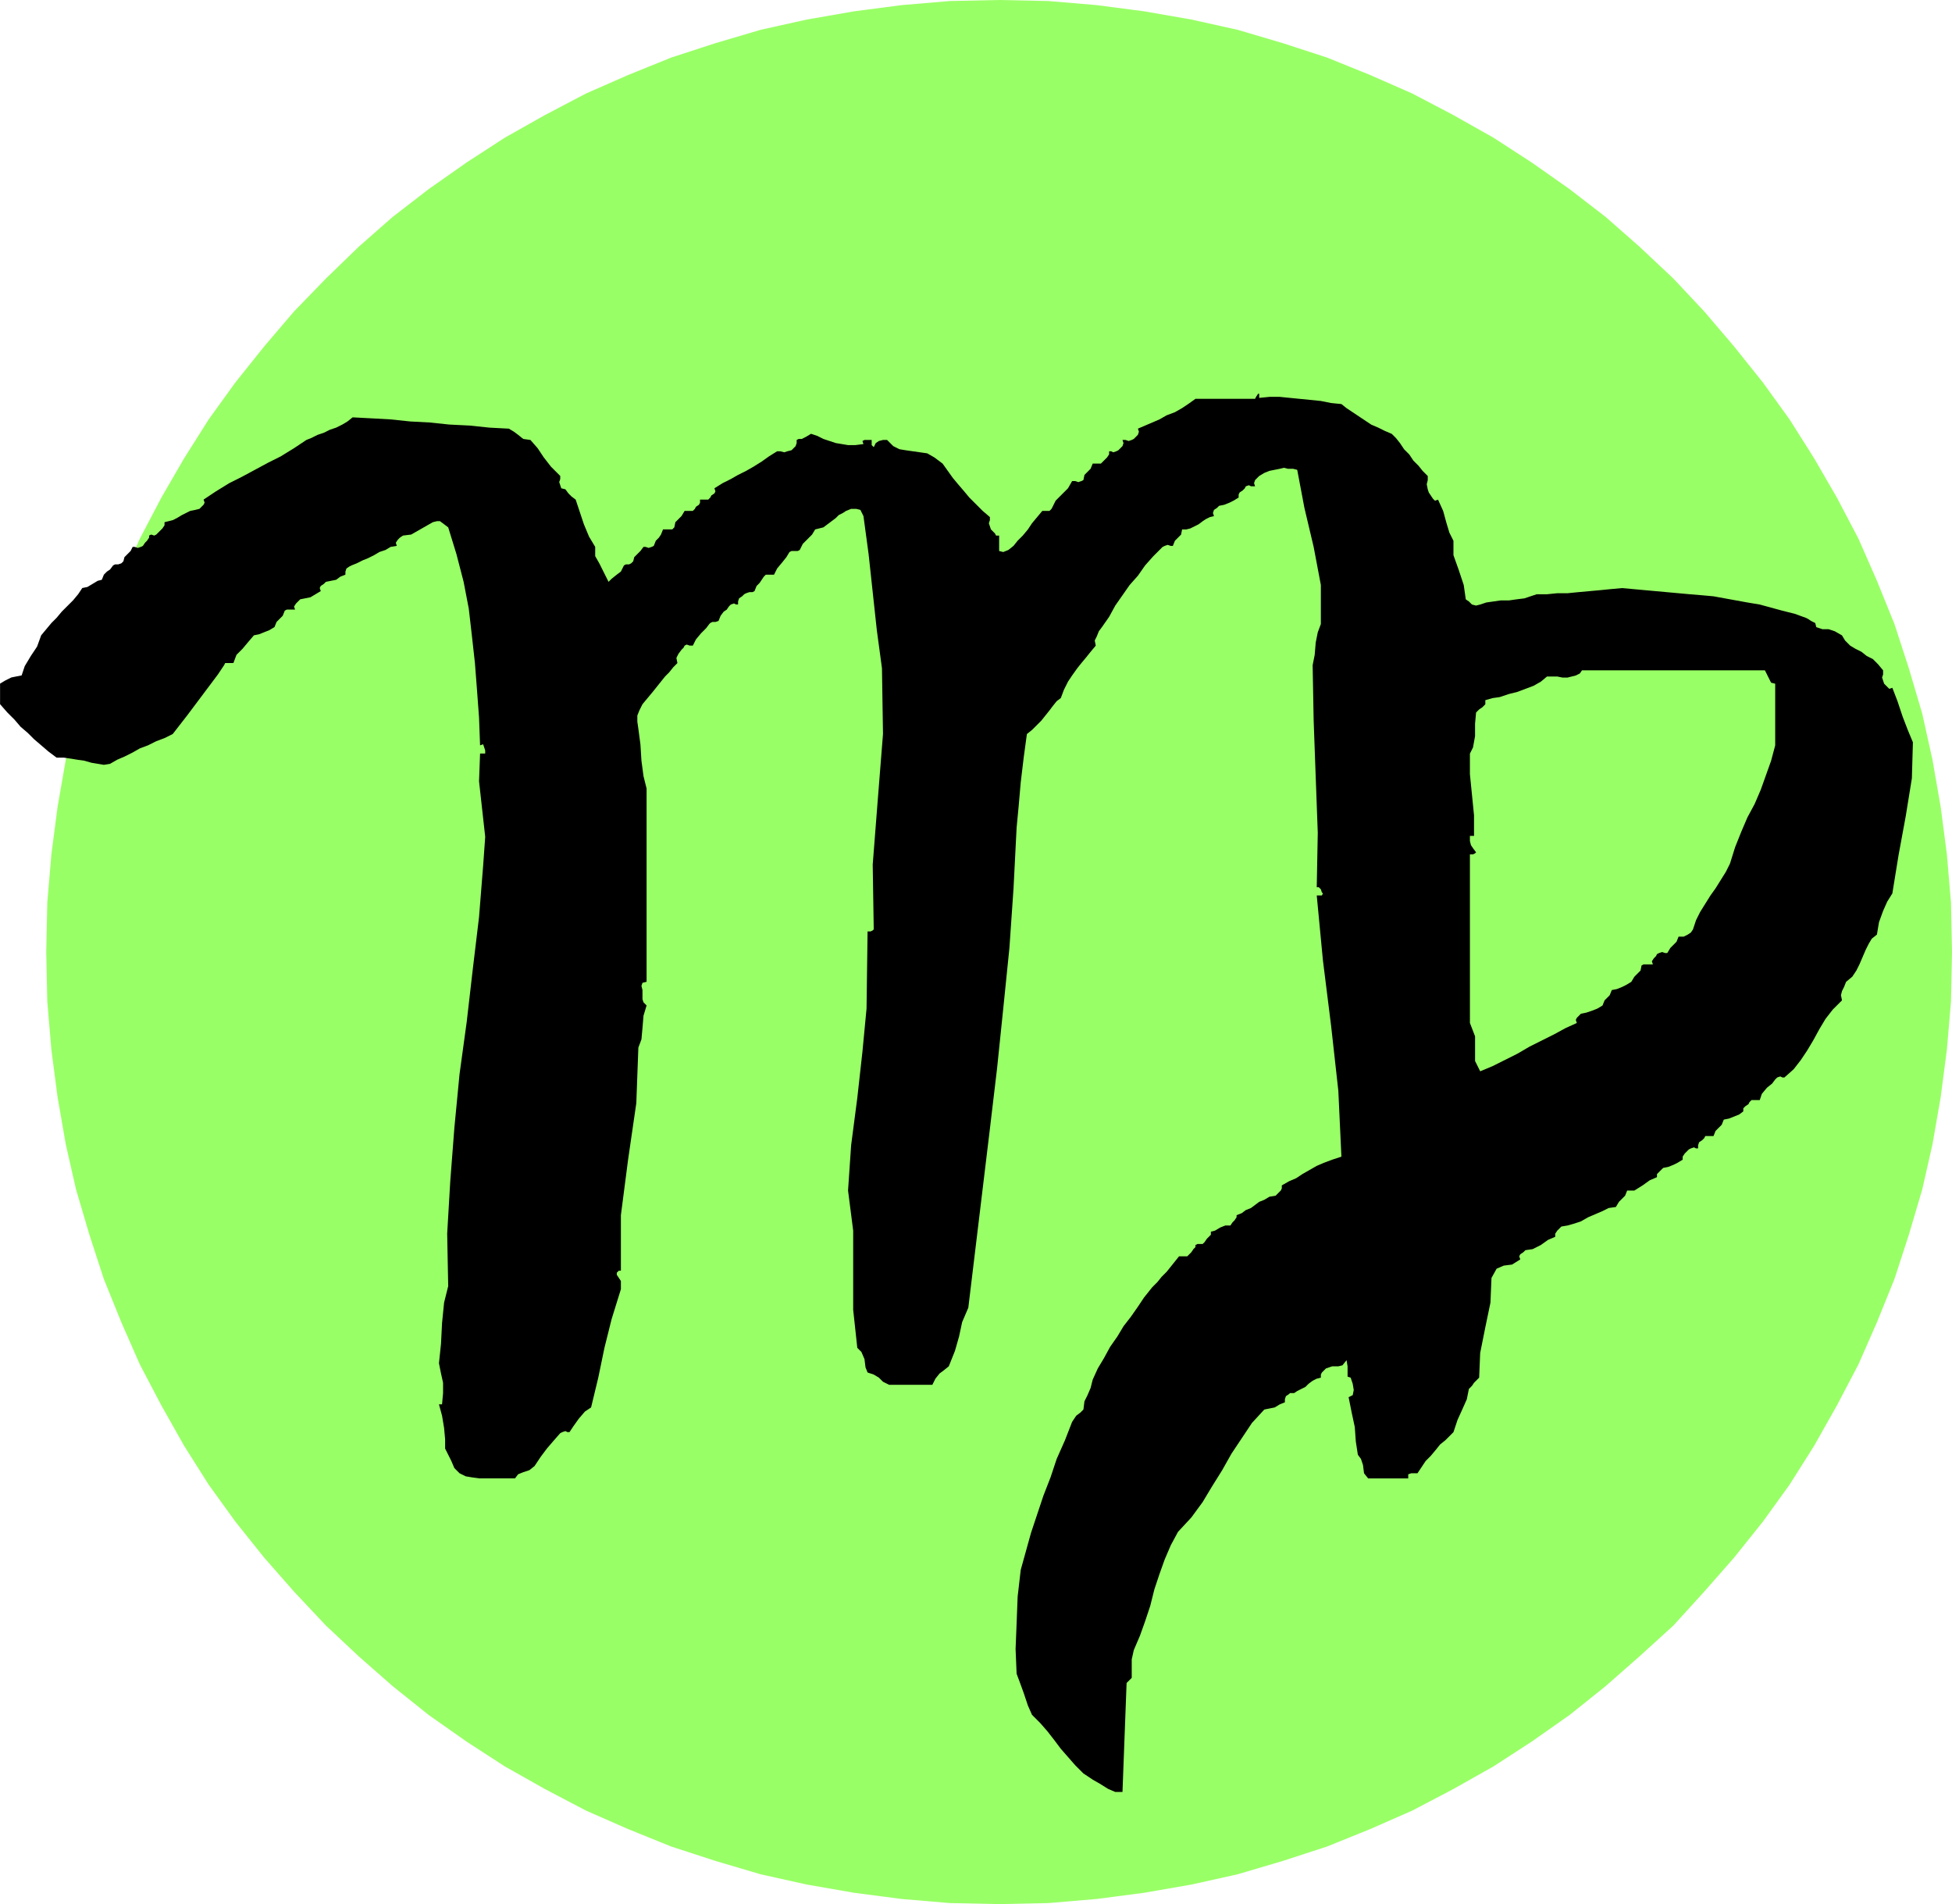 <svg xmlns="http://www.w3.org/2000/svg" width="1.899in" height="1.852in" fill-rule="evenodd" stroke-linecap="round" preserveAspectRatio="none" viewBox="0 0 1899 1852"><style>.pen1{stroke:none}.brush2{fill:#9f6}</style><path d="m45 926 1-48 4-47 6-46 8-46 10-45 13-44 14-43 17-42 18-41 21-40 22-38 24-38 26-36 28-35 29-34 31-32 32-31 33-29 35-27 37-26 37-24 39-22 40-21 41-18 42-17 43-14 44-13 45-10 46-8 46-6 47-4 48-1 48 1 47 4 46 6 46 8 45 10 44 13 43 14 42 17 41 18 40 21 39 22 37 24 37 26 35 27 33 29 33 31 30 32 29 34 28 35 26 36 24 38 22 38 21 40 18 41 17 42 14 43 13 44 10 45 8 46 6 46 4 47 1 48-1 48-4 47-6 46-8 46-10 44-13 44-14 43-17 42-18 41-21 40-22 39-24 38-26 36-28 35-29 33-30 33-33 30-33 29-35 28-37 26-37 24-39 22-40 21-41 18-42 17-43 14-44 13-45 10-46 8-46 6-47 4-48 1-48-1-47-4-46-6-46-8-45-10-44-13-43-14-42-17-41-18-40-21-39-22-37-24-37-26-35-28-33-29-32-30-31-33-29-33-28-35-26-36-24-38-22-39-21-40-18-41-17-42-14-43-13-44-10-44-8-46-6-46-4-47-1-48z" class="pen1 brush2"/><path d="m1225 387 10-1h10l10 1 10 1 10 1 10 1 10 2 10 1 5 4 6 4 6 4 6 4 6 4 7 3 6 3 7 3 4 4 4 5 4 6 5 5 4 6 5 5 4 5 5 5v4l-1 4 1 5 1 3 2 3 2 3 2 2 3-1 5 11 3 11 3 10 4 8v14l5 14 5 15 2 14 3 2 3 3 4 1 4-1 6-2 7-1 7-1h8l7-1 8-1 6-2 6-2h10l10-1h10l10-1 11-1 11-1 10-1 11-1 11 1 11 1 11 1 11 1 11 1 11 1 12 1 11 1 11 2 11 2 11 2 12 2 11 3 11 3 12 3 11 4 2 1 3 2 4 2 1 4 6 2h6l6 2 7 4 3 5 5 5 5 3 6 3 5 4 6 3 5 5 5 6v4l-1 3 1 3 1 3 2 2 2 2 1 1 3-1 5 13 5 15 5 13 5 12-1 35-6 37-7 38-6 37-5 8-4 9-4 11-2 12-5 4-3 5-3 6-3 7-3 7-3 6-4 6-6 5-2 5-2 4-1 4 1 5-9 9-7 9-6 10-6 11-6 10-6 9-7 9-9 8h-2l-2-1-3 1-2 2-3 4-5 4-5 6-2 6h-8l-2 2-1 2-3 2-2 2v3l-4 3-5 2-5 2-5 1-2 5-3 3-3 3-2 5h-8l-1 2-2 2-3 2-1 3v3h-2l-2-1-3 1-2 1-2 2-2 2-2 3v3l-5 3-4 2-5 2-5 1-2 2-2 2-2 2v3l-7 3-7 5-8 5h-7l-2 5-3 3-3 3-3 5-7 1-6 3-7 3-7 3-7 4-6 2-7 2-6 1-2 2-2 2-2 3v3l-7 3-7 5-8 4-7 1-2 2-3 2-1 2 1 3-8 5-8 1-7 3-5 9-1 24-5 24-5 25-1 24-2 2-3 3-2 3-3 3-2 10-4 9-5 11-4 12-4 4-4 4-5 4-4 5-5 6-5 5-4 6-4 6h-6l-3 1v4h-39l-4-5-1-8-2-6-3-4-2-13-1-14-3-14-3-15 4-2 1-5-1-6-2-6-3-1v-10l-1-6-4 5-4 1h-6l-6 2-2 2-2 2-1 2v3l-4 1-4 2-4 3-3 3-4 2-4 2-3 2h-4l-1 1-3 2-1 3v3l-5 2-5 3-5 1-5 1-12 13-10 15-10 15-9 16-10 16-9 15-11 15-13 14-7 13-6 14-5 14-5 15-4 16-5 15-5 14-6 14-2 9v18l-5 5-4 106h-7l-7-3-8-5-7-4-9-6-8-8-7-8-7-8-6-8-7-9-7-8-8-8-4-9-4-12-4-11-3-8-1-24 1-25 1-26 3-26 5-18 5-18 6-18 6-18 7-18 6-18 8-18 7-18 2-3 2-3 4-3 3-3 1-8 3-6 3-7 2-8 5-11 6-10 6-11 7-10 6-10 7-9 7-10 6-9 4-5 4-5 5-5 4-5 5-5 4-5 4-5 4-5h8l2-2 2-2 2-3 2-2v-2l2-1h5l2-2 2-3 2-2 2-2v-3l4-1 5-3 5-2h5l2-3 2-2 2-3v-2l5-2 4-3 5-2 4-3 4-3 5-2 5-3 6-1 2-2 3-3 1-2v-3l7-4 7-3 6-4 7-4 7-4 7-3 8-3 9-3-3-64-7-63-8-64-6-63h5l1-2-1-1-1-3-2-2h-2l1-53-2-54-2-55-1-54 2-10 1-12 2-10 3-8v-38l-7-37-9-38-7-37-4-1h-5l-4-1-4 1-5 1-5 1-5 2-5 3-2 2-2 2-1 3 1 3h-4l-2-1-3 1-1 2-2 2-3 2-1 2v3l-5 3-4 2-5 2-5 1-2 2-3 2-1 3 1 3-4 1-4 2-3 2-4 3-4 2-4 2-4 1h-4l-1 5-3 3-3 3-2 5h-2l-3-1-3 1-2 1-9 9-8 9-7 10-8 9-7 10-7 10-6 11-7 10-3 4-2 5-2 4 1 5-5 6-4 5-5 6-4 5-5 7-4 6-4 8-3 8-4 3-4 5-3 4-4 5-4 5-5 5-4 4-5 4-3 22-3 25-2 23-2 21-3 59-4 58-6 59-6 58-7 59-7 58-7 58-7 58-6 14-3 14-4 14-6 15-5 4-4 3-4 5-3 6h-42l-6-3-4-4-5-3-6-2-2-5-1-8-3-7-4-4-4-37v-77l-5-39 3-44 6-46 5-45 4-42 1-75h3l2-1 1-1-1-63 5-64 5-63-1-64-5-37-4-37-4-37-5-37-3-6-4-1h-5l-5 2-3 2-4 2-3 3-4 3-4 3-4 3-4 1-4 1-3 5-4 4-5 5-3 6-2 1h-6l-2 1-3 5-4 5-5 6-3 6h-8l-2 2-2 3-2 3-3 3-2 5-2 1h-3l-3 1-2 1-2 2-3 2-1 3v3h-2l-2-1-3 1-2 2-2 3-3 2-3 4-2 5-3 1h-3l-2 1-1 1-3 4-5 5-5 6-3 6h-3l-3-1-2 1-1 2-2 2-3 4-2 4 1 5-4 4-4 5-4 4-4 5-4 5-4 5-5 6-5 6-3 6-2 5v6l1 7 2 15 1 16 2 15 3 12v188l-4 1-1 3 1 4v9l1 3 3 3-3 10-1 12-1 11-3 8-2 54-8 55-7 54v54h-2l-2 2v2l2 3 2 3v8l-9 29-7 28-6 29-7 29-6 4-6 7-5 7-4 6h-2l-2-1-3 1-2 1-7 8-6 7-6 8-6 9-5 4-6 2-5 2-3 4h-35l-7-1-6-1-6-3-5-5-3-7-3-6-3-6v-9l-1-11-2-12-3-11h3l1-11v-10l-2-9-2-10 2-19 1-20 2-20 4-16-1-51 3-51 4-52 5-52 7-51 6-52 6-50 4-50 2-28-3-27-3-27 1-27h5v-3l-1-3-1-3-3 1-1-27-2-27-2-26-3-27-3-26-5-26-7-27-8-26-4-3-4-3h-3l-4 1-7 4-7 4-7 4-8 1-3 2-2 2-2 3 1 3-6 1-5 3-6 2-5 3-6 3-5 2-6 3-5 2-2 1-3 2-1 3v3l-5 2-4 3-5 1-5 1-2 2-3 2-1 2 1 3-5 3-5 3-5 1-5 1-2 2-2 2-2 3 1 3h-8l-2 1-2 5-3 3-3 3-2 5-5 3-5 2-5 2-5 1-6 7-5 6-6 6-3 8h-8l-1 2-6 9-6 8-6 8-6 8-6 8-6 8-7 9-7 9-8 4-8 3-8 4-8 3-7 4-8 4-7 3-7 4-6 1-6-1-6-1-7-2-7-1-6-1-7-1h-7l-8-6-7-6-7-6-6-6-7-6-6-7-7-7-7-8v-20l5-3 6-3 5-1 5-1 3-9 6-10 6-9 4-11 5-6 5-6 5-5 5-6 6-6 5-5 5-6 4-6 5-1 5-3 5-3 4-1 2-5 3-3 3-2 3-4 2-1h3l3-1 2-2 1-4 3-3 3-3 2-4h2l3 1 3-1 2-1 2-3 2-2 2-3v-2l2-1 3 1 2-1 2-2 2-2 2-2 2-3v-3l4-1 4-1 4-2 5-3 4-2 4-2 5-1 4-1 2-2 2-2 1-2-1-3 12-8 13-8 12-6 13-7 13-7 12-6 13-8 12-8 5-2 6-3 6-2 6-3 6-2 6-3 5-3 5-4 19 1 18 1 19 2 19 1 19 2 20 1 19 2 19 1 5 3 4 3 5 4 7 1 7 8 6 9 7 9 9 9v3l-1 3 1 3 1 3 4 1 3 4 3 3 4 3 4 12 4 12 5 12 6 10v9l4 7 4 8 5 10 3-3 5-4 4-3 3-6 2-1h3l2-1 2-2 1-4 3-3 3-3 3-4h2l3 1 3-1 2-1 2-5 3-3 2-3 2-5h9l2-2 1-5 3-3 3-3 3-5h8l2-2 1-2 3-2 1-2v-3h8l2-2 1-2 3-2 1-2-1-3 8-5 8-4 7-4 8-4 7-4 8-5 7-5 8-5h3l4 1 3-1 4-1 2-2 2-2 1-3v-3l2-1h3l4-2 5-3 6 2 6 3 6 2 6 2 6 1 6 1h7l8-1-1-3 2-1h7v5l2 2 2-4 3-2 4-1h4l6 6 6 3 6 1 7 1 7 1 7 1 7 4 8 6 5 7 5 7 5 6 6 7 5 6 6 6 7 7 7 6v3l-1 3 1 3 1 3 2 2 2 2 1 2h3v15l4 1 5-2 5-4 4-5 5-5 5-6 4-6 5-6 5-6h7l2-2 4-8 6-6 6-6 4-7h3l3 1 3-1 2-1 1-5 3-3 3-3 2-5h8l2-2 2-2 2-2 2-3v-3h2l2 1 3-1 2-1 2-2 2-2 1-3-1-3h3l3 1 3-1 2-1 2-2 2-2 1-3-1-3 7-3 7-3 7-3 7-4 8-3 7-4 6-4 7-5h58l1-2 2-3h1v4z" class="pen1" style="fill:#000"/><path d="m1717 652 2 4 2 4 2 4 4 1v60l-4 15-5 14-5 14-6 14-7 13-6 14-6 15-5 16-4 8-5 8-5 8-5 7-5 8-5 8-4 8-3 9-2 3-3 2-4 2h-5l-2 5-3 3-3 3-3 5h-2l-3-1-3 1-2 1-1 2-2 2-2 3 1 3h-9l-2 1-1 5-3 3-3 3-3 5-5 3-4 2-5 2-5 1-2 5-2 2-3 3-2 5-5 3-5 2-6 2-5 1-2 2-2 2-1 2 1 3-11 5-11 6-12 6-12 6-12 7-12 6-12 6-12 5-5-10v-24l-5-13V831h3l2-1 1-1-3-4-2-3-1-4v-5h4v-20l-2-20-2-20v-20l3-6 2-11v-12l1-11 3-3 3-2 3-3v-4l7-2 7-1 9-3 8-2 8-3 8-3 7-4 6-5h10l5 1h5l4-1 4-1 4-2 2-3h178z" class="pen1 brush2"/></svg>
